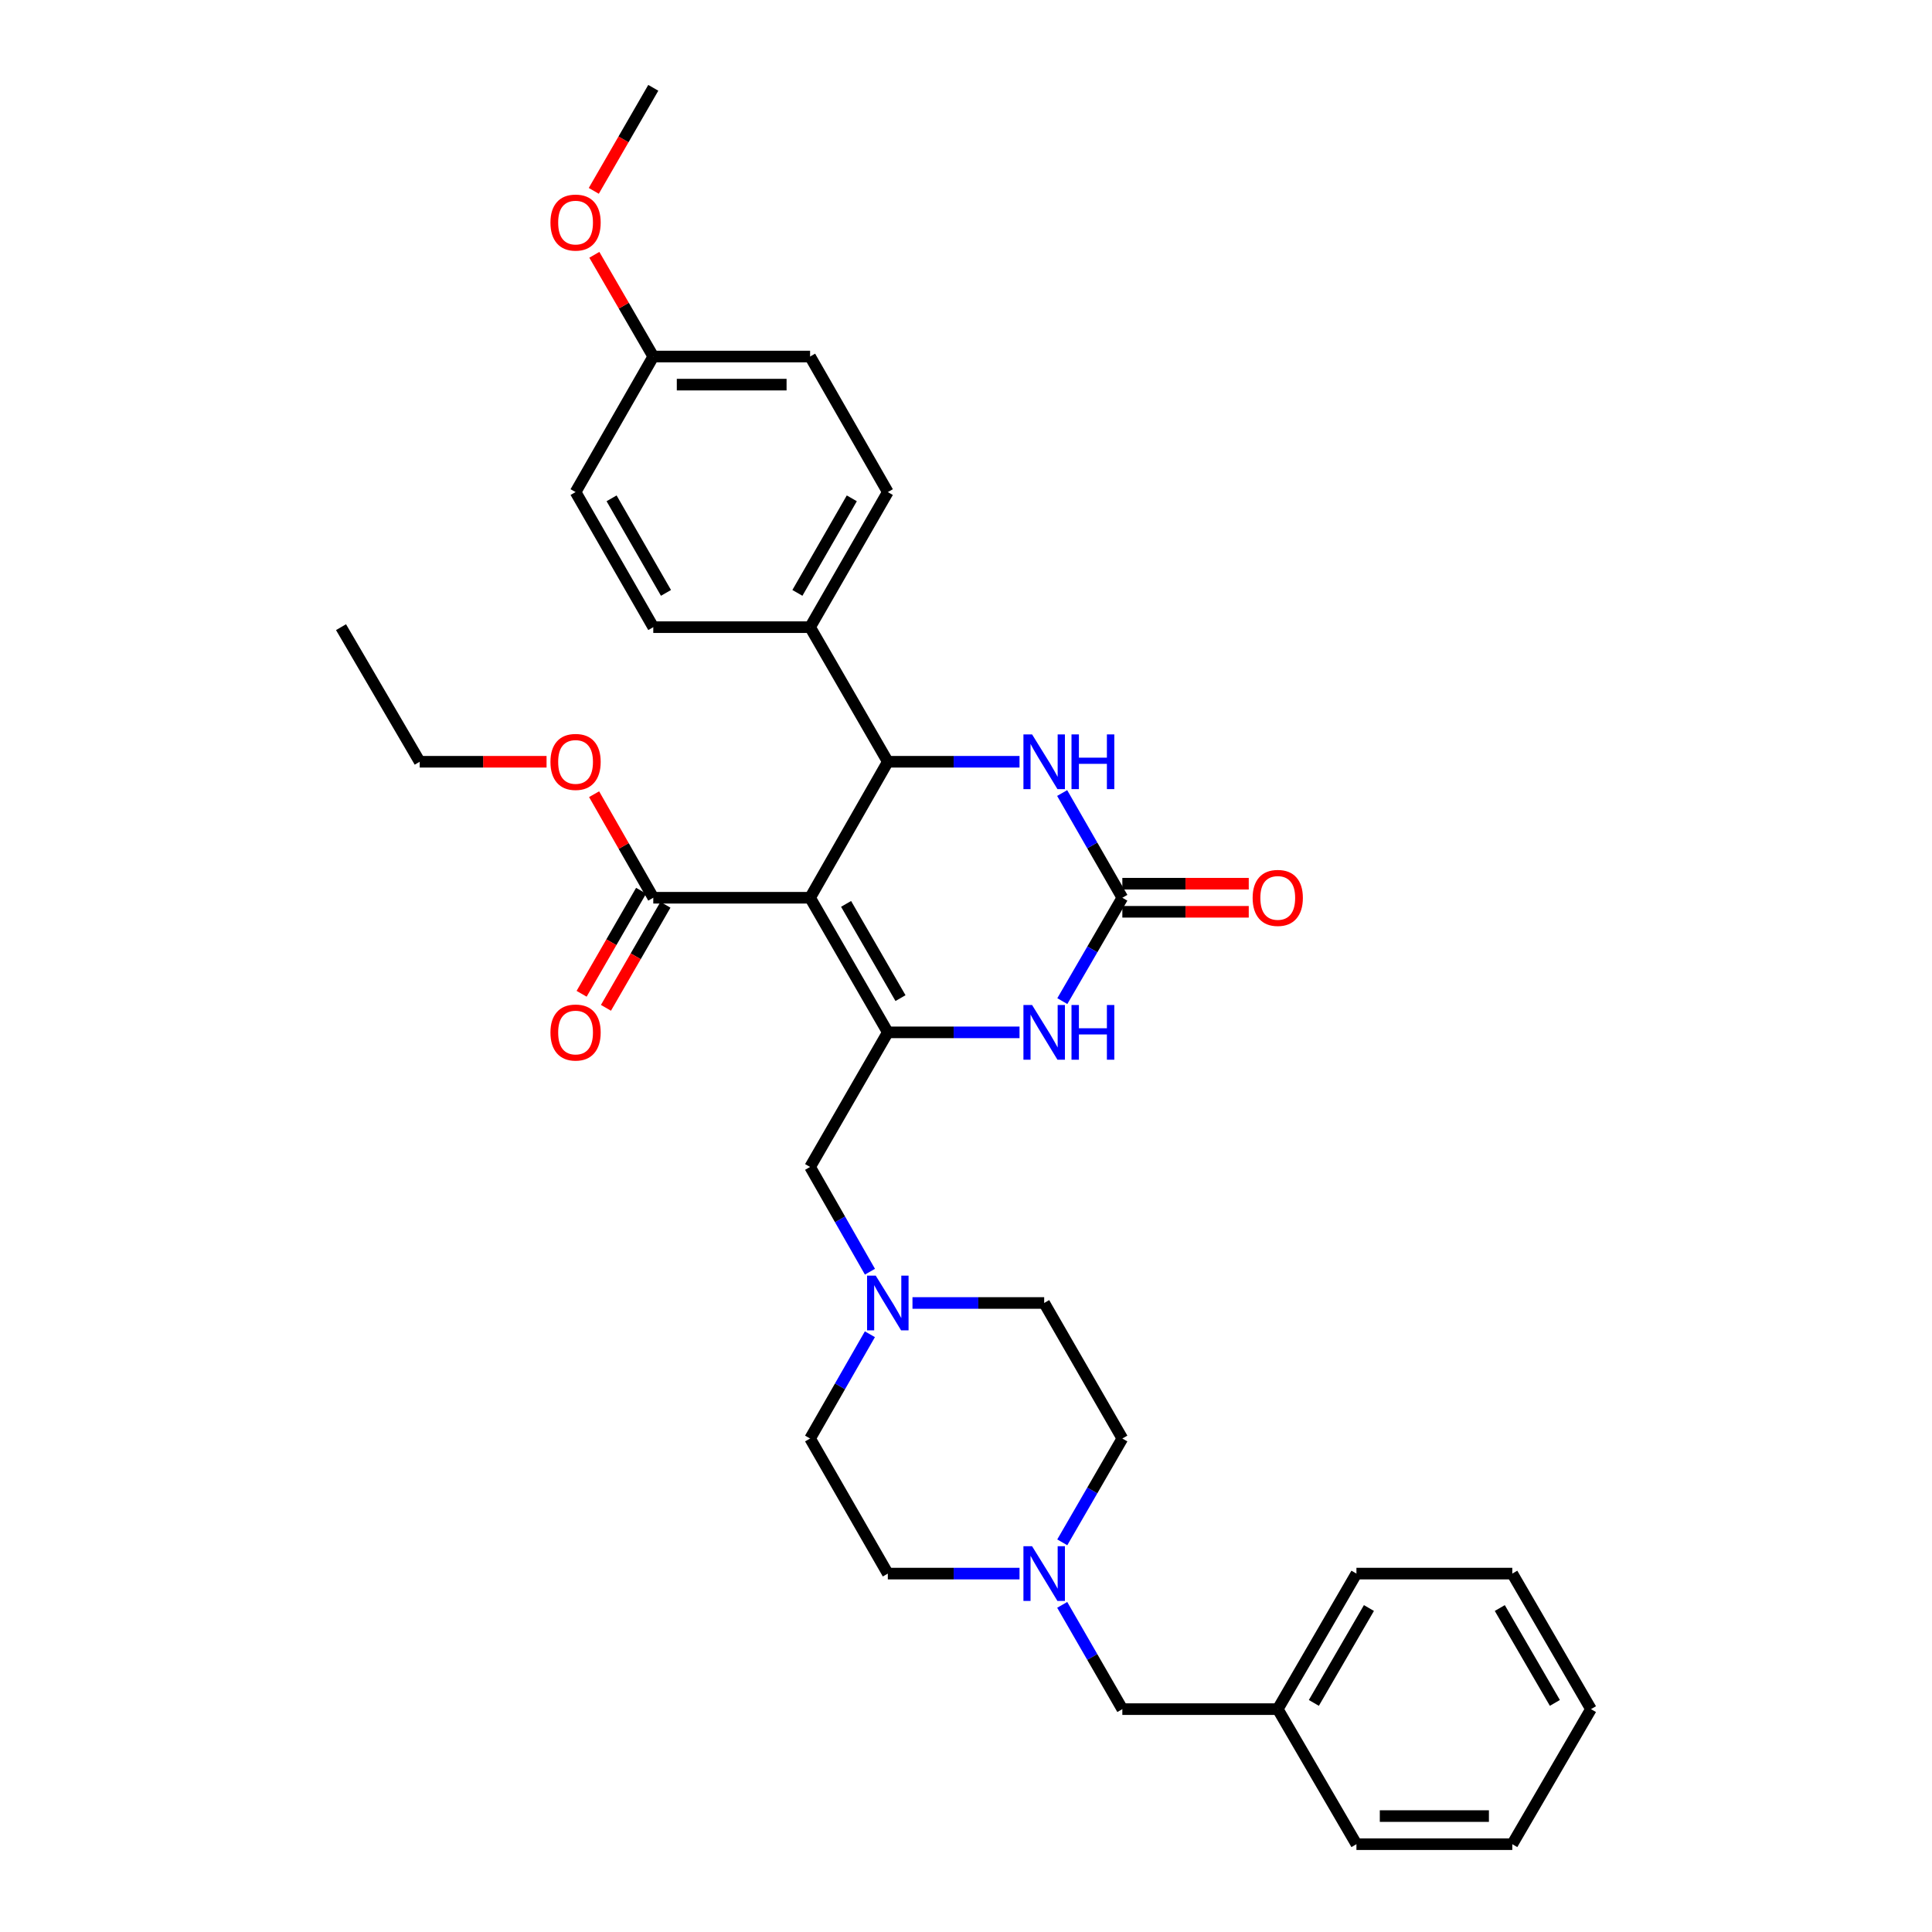 <?xml version='1.0' encoding='iso-8859-1'?>
<svg version='1.1' baseProfile='full'
              xmlns='http://www.w3.org/2000/svg'
                      xmlns:rdkit='http://www.rdkit.org/xml'
                      xmlns:xlink='http://www.w3.org/1999/xlink'
                  xml:space='preserve'
width='1000px' height='1000px' viewBox='0 0 1000 1000'>
<!-- END OF HEADER -->
<rect style='opacity:1.0;fill:#FFFFFF;stroke:none' width='1000' height='1000' x='0' y='0'> </rect>
<path class='bond-0' d='M 419.303,464.673 L 459.534,534.349' style='fill:none;fill-rule:evenodd;stroke:#000000;stroke-width:6px;stroke-linecap:butt;stroke-linejoin:miter;stroke-opacity:1' />
<path class='bond-0' d='M 437.933,467.852 L 466.095,516.625' style='fill:none;fill-rule:evenodd;stroke:#000000;stroke-width:6px;stroke-linecap:butt;stroke-linejoin:miter;stroke-opacity:1' />
<path class='bond-1' d='M 419.303,464.673 L 459.534,394.286' style='fill:none;fill-rule:evenodd;stroke:#000000;stroke-width:6px;stroke-linecap:butt;stroke-linejoin:miter;stroke-opacity:1' />
<path class='bond-5' d='M 419.303,464.673 L 338.137,464.673' style='fill:none;fill-rule:evenodd;stroke:#000000;stroke-width:6px;stroke-linecap:butt;stroke-linejoin:miter;stroke-opacity:1' />
<path class='bond-3' d='M 459.534,534.349 L 493.618,534.349' style='fill:none;fill-rule:evenodd;stroke:#000000;stroke-width:6px;stroke-linecap:butt;stroke-linejoin:miter;stroke-opacity:1' />
<path class='bond-3' d='M 493.618,534.349 L 527.703,534.349' style='fill:none;fill-rule:evenodd;stroke:#0000FF;stroke-width:6px;stroke-linecap:butt;stroke-linejoin:miter;stroke-opacity:1' />
<path class='bond-7' d='M 459.534,534.349 L 419.303,604.017' style='fill:none;fill-rule:evenodd;stroke:#000000;stroke-width:6px;stroke-linecap:butt;stroke-linejoin:miter;stroke-opacity:1' />
<path class='bond-4' d='M 459.534,394.286 L 493.618,394.286' style='fill:none;fill-rule:evenodd;stroke:#000000;stroke-width:6px;stroke-linecap:butt;stroke-linejoin:miter;stroke-opacity:1' />
<path class='bond-4' d='M 493.618,394.286 L 527.703,394.286' style='fill:none;fill-rule:evenodd;stroke:#0000FF;stroke-width:6px;stroke-linecap:butt;stroke-linejoin:miter;stroke-opacity:1' />
<path class='bond-9' d='M 459.534,394.286 L 419.303,324.619' style='fill:none;fill-rule:evenodd;stroke:#000000;stroke-width:6px;stroke-linecap:butt;stroke-linejoin:miter;stroke-opacity:1' />
<path class='bond-2' d='M 580.924,464.673 L 565.348,437.575' style='fill:none;fill-rule:evenodd;stroke:#000000;stroke-width:6px;stroke-linecap:butt;stroke-linejoin:miter;stroke-opacity:1' />
<path class='bond-2' d='M 565.348,437.575 L 549.771,410.476' style='fill:none;fill-rule:evenodd;stroke:#0000FF;stroke-width:6px;stroke-linecap:butt;stroke-linejoin:miter;stroke-opacity:1' />
<path class='bond-10' d='M 580.924,471.945 L 613.637,471.945' style='fill:none;fill-rule:evenodd;stroke:#000000;stroke-width:6px;stroke-linecap:butt;stroke-linejoin:miter;stroke-opacity:1' />
<path class='bond-10' d='M 613.637,471.945 L 646.351,471.945' style='fill:none;fill-rule:evenodd;stroke:#FF0000;stroke-width:6px;stroke-linecap:butt;stroke-linejoin:miter;stroke-opacity:1' />
<path class='bond-10' d='M 580.924,457.401 L 613.637,457.401' style='fill:none;fill-rule:evenodd;stroke:#000000;stroke-width:6px;stroke-linecap:butt;stroke-linejoin:miter;stroke-opacity:1' />
<path class='bond-10' d='M 613.637,457.401 L 646.351,457.401' style='fill:none;fill-rule:evenodd;stroke:#FF0000;stroke-width:6px;stroke-linecap:butt;stroke-linejoin:miter;stroke-opacity:1' />
<path class='bond-33' d='M 580.924,464.673 L 565.391,491.424' style='fill:none;fill-rule:evenodd;stroke:#000000;stroke-width:6px;stroke-linecap:butt;stroke-linejoin:miter;stroke-opacity:1' />
<path class='bond-33' d='M 565.391,491.424 L 549.857,518.175' style='fill:none;fill-rule:evenodd;stroke:#0000FF;stroke-width:6px;stroke-linecap:butt;stroke-linejoin:miter;stroke-opacity:1' />
<path class='bond-11' d='M 331.839,461.037 L 316.441,487.71' style='fill:none;fill-rule:evenodd;stroke:#000000;stroke-width:6px;stroke-linecap:butt;stroke-linejoin:miter;stroke-opacity:1' />
<path class='bond-11' d='M 316.441,487.71 L 301.043,514.382' style='fill:none;fill-rule:evenodd;stroke:#FF0000;stroke-width:6px;stroke-linecap:butt;stroke-linejoin:miter;stroke-opacity:1' />
<path class='bond-11' d='M 344.435,468.309 L 329.037,494.981' style='fill:none;fill-rule:evenodd;stroke:#000000;stroke-width:6px;stroke-linecap:butt;stroke-linejoin:miter;stroke-opacity:1' />
<path class='bond-11' d='M 329.037,494.981 L 313.639,521.654' style='fill:none;fill-rule:evenodd;stroke:#FF0000;stroke-width:6px;stroke-linecap:butt;stroke-linejoin:miter;stroke-opacity:1' />
<path class='bond-19' d='M 338.137,464.673 L 322.822,437.873' style='fill:none;fill-rule:evenodd;stroke:#000000;stroke-width:6px;stroke-linecap:butt;stroke-linejoin:miter;stroke-opacity:1' />
<path class='bond-19' d='M 322.822,437.873 L 307.506,411.073' style='fill:none;fill-rule:evenodd;stroke:#FF0000;stroke-width:6px;stroke-linecap:butt;stroke-linejoin:miter;stroke-opacity:1' />
<path class='bond-6' d='M 450.284,658.233 L 434.793,631.125' style='fill:none;fill-rule:evenodd;stroke:#0000FF;stroke-width:6px;stroke-linecap:butt;stroke-linejoin:miter;stroke-opacity:1' />
<path class='bond-6' d='M 434.793,631.125 L 419.303,604.017' style='fill:none;fill-rule:evenodd;stroke:#000000;stroke-width:6px;stroke-linecap:butt;stroke-linejoin:miter;stroke-opacity:1' />
<path class='bond-15' d='M 450.254,690.602 L 434.778,717.587' style='fill:none;fill-rule:evenodd;stroke:#0000FF;stroke-width:6px;stroke-linecap:butt;stroke-linejoin:miter;stroke-opacity:1' />
<path class='bond-15' d='M 434.778,717.587 L 419.303,744.573' style='fill:none;fill-rule:evenodd;stroke:#000000;stroke-width:6px;stroke-linecap:butt;stroke-linejoin:miter;stroke-opacity:1' />
<path class='bond-16' d='M 472.297,674.42 L 506.382,674.42' style='fill:none;fill-rule:evenodd;stroke:#0000FF;stroke-width:6px;stroke-linecap:butt;stroke-linejoin:miter;stroke-opacity:1' />
<path class='bond-16' d='M 506.382,674.42 L 540.466,674.42' style='fill:none;fill-rule:evenodd;stroke:#000000;stroke-width:6px;stroke-linecap:butt;stroke-linejoin:miter;stroke-opacity:1' />
<path class='bond-8' d='M 549.828,798.311 L 565.376,771.442' style='fill:none;fill-rule:evenodd;stroke:#0000FF;stroke-width:6px;stroke-linecap:butt;stroke-linejoin:miter;stroke-opacity:1' />
<path class='bond-8' d='M 565.376,771.442 L 580.924,744.573' style='fill:none;fill-rule:evenodd;stroke:#000000;stroke-width:6px;stroke-linecap:butt;stroke-linejoin:miter;stroke-opacity:1' />
<path class='bond-12' d='M 549.8,830.675 L 565.362,857.659' style='fill:none;fill-rule:evenodd;stroke:#0000FF;stroke-width:6px;stroke-linecap:butt;stroke-linejoin:miter;stroke-opacity:1' />
<path class='bond-12' d='M 565.362,857.659 L 580.924,884.643' style='fill:none;fill-rule:evenodd;stroke:#000000;stroke-width:6px;stroke-linecap:butt;stroke-linejoin:miter;stroke-opacity:1' />
<path class='bond-35' d='M 527.703,814.491 L 493.618,814.491' style='fill:none;fill-rule:evenodd;stroke:#0000FF;stroke-width:6px;stroke-linecap:butt;stroke-linejoin:miter;stroke-opacity:1' />
<path class='bond-35' d='M 493.618,814.491 L 459.534,814.491' style='fill:none;fill-rule:evenodd;stroke:#000000;stroke-width:6px;stroke-linecap:butt;stroke-linejoin:miter;stroke-opacity:1' />
<path class='bond-13' d='M 419.303,324.619 L 459.534,254.7' style='fill:none;fill-rule:evenodd;stroke:#000000;stroke-width:6px;stroke-linecap:butt;stroke-linejoin:miter;stroke-opacity:1' />
<path class='bond-13' d='M 412.731,306.877 L 440.893,257.934' style='fill:none;fill-rule:evenodd;stroke:#000000;stroke-width:6px;stroke-linecap:butt;stroke-linejoin:miter;stroke-opacity:1' />
<path class='bond-14' d='M 419.303,324.619 L 338.137,324.619' style='fill:none;fill-rule:evenodd;stroke:#000000;stroke-width:6px;stroke-linecap:butt;stroke-linejoin:miter;stroke-opacity:1' />
<path class='bond-23' d='M 580.924,884.643 L 661.362,884.643' style='fill:none;fill-rule:evenodd;stroke:#000000;stroke-width:6px;stroke-linecap:butt;stroke-linejoin:miter;stroke-opacity:1' />
<path class='bond-21' d='M 459.534,254.7 L 419.303,184.54' style='fill:none;fill-rule:evenodd;stroke:#000000;stroke-width:6px;stroke-linecap:butt;stroke-linejoin:miter;stroke-opacity:1' />
<path class='bond-22' d='M 338.137,324.619 L 297.913,254.7' style='fill:none;fill-rule:evenodd;stroke:#000000;stroke-width:6px;stroke-linecap:butt;stroke-linejoin:miter;stroke-opacity:1' />
<path class='bond-22' d='M 344.71,306.878 L 316.554,257.935' style='fill:none;fill-rule:evenodd;stroke:#000000;stroke-width:6px;stroke-linecap:butt;stroke-linejoin:miter;stroke-opacity:1' />
<path class='bond-18' d='M 419.303,744.573 L 459.534,814.491' style='fill:none;fill-rule:evenodd;stroke:#000000;stroke-width:6px;stroke-linecap:butt;stroke-linejoin:miter;stroke-opacity:1' />
<path class='bond-17' d='M 540.466,674.42 L 580.924,744.573' style='fill:none;fill-rule:evenodd;stroke:#000000;stroke-width:6px;stroke-linecap:butt;stroke-linejoin:miter;stroke-opacity:1' />
<path class='bond-25' d='M 282.897,394.286 L 250.068,394.286' style='fill:none;fill-rule:evenodd;stroke:#FF0000;stroke-width:6px;stroke-linecap:butt;stroke-linejoin:miter;stroke-opacity:1' />
<path class='bond-25' d='M 250.068,394.286 L 217.24,394.286' style='fill:none;fill-rule:evenodd;stroke:#000000;stroke-width:6px;stroke-linecap:butt;stroke-linejoin:miter;stroke-opacity:1' />
<path class='bond-20' d='M 338.137,184.54 L 297.913,254.7' style='fill:none;fill-rule:evenodd;stroke:#000000;stroke-width:6px;stroke-linecap:butt;stroke-linejoin:miter;stroke-opacity:1' />
<path class='bond-24' d='M 338.137,184.54 L 322.882,158.214' style='fill:none;fill-rule:evenodd;stroke:#000000;stroke-width:6px;stroke-linecap:butt;stroke-linejoin:miter;stroke-opacity:1' />
<path class='bond-24' d='M 322.882,158.214 L 307.628,131.888' style='fill:none;fill-rule:evenodd;stroke:#FF0000;stroke-width:6px;stroke-linecap:butt;stroke-linejoin:miter;stroke-opacity:1' />
<path class='bond-34' d='M 338.137,184.54 L 419.303,184.54' style='fill:none;fill-rule:evenodd;stroke:#000000;stroke-width:6px;stroke-linecap:butt;stroke-linejoin:miter;stroke-opacity:1' />
<path class='bond-34' d='M 350.312,199.084 L 407.128,199.084' style='fill:none;fill-rule:evenodd;stroke:#000000;stroke-width:6px;stroke-linecap:butt;stroke-linejoin:miter;stroke-opacity:1' />
<path class='bond-26' d='M 661.362,884.643 L 702.087,814.491' style='fill:none;fill-rule:evenodd;stroke:#000000;stroke-width:6px;stroke-linecap:butt;stroke-linejoin:miter;stroke-opacity:1' />
<path class='bond-26' d='M 680.05,881.422 L 708.557,832.316' style='fill:none;fill-rule:evenodd;stroke:#000000;stroke-width:6px;stroke-linecap:butt;stroke-linejoin:miter;stroke-opacity:1' />
<path class='bond-27' d='M 661.362,884.643 L 702.087,954.545' style='fill:none;fill-rule:evenodd;stroke:#000000;stroke-width:6px;stroke-linecap:butt;stroke-linejoin:miter;stroke-opacity:1' />
<path class='bond-28' d='M 307.342,98.791 L 322.74,72.123' style='fill:none;fill-rule:evenodd;stroke:#FF0000;stroke-width:6px;stroke-linecap:butt;stroke-linejoin:miter;stroke-opacity:1' />
<path class='bond-28' d='M 322.74,72.123 L 338.137,45.455' style='fill:none;fill-rule:evenodd;stroke:#000000;stroke-width:6px;stroke-linecap:butt;stroke-linejoin:miter;stroke-opacity:1' />
<path class='bond-29' d='M 217.24,394.286 L 176.516,324.619' style='fill:none;fill-rule:evenodd;stroke:#000000;stroke-width:6px;stroke-linecap:butt;stroke-linejoin:miter;stroke-opacity:1' />
<path class='bond-30' d='M 702.087,814.491 L 782.76,814.491' style='fill:none;fill-rule:evenodd;stroke:#000000;stroke-width:6px;stroke-linecap:butt;stroke-linejoin:miter;stroke-opacity:1' />
<path class='bond-31' d='M 702.087,954.545 L 782.76,954.545' style='fill:none;fill-rule:evenodd;stroke:#000000;stroke-width:6px;stroke-linecap:butt;stroke-linejoin:miter;stroke-opacity:1' />
<path class='bond-31' d='M 714.188,940.001 L 770.659,940.001' style='fill:none;fill-rule:evenodd;stroke:#000000;stroke-width:6px;stroke-linecap:butt;stroke-linejoin:miter;stroke-opacity:1' />
<path class='bond-36' d='M 782.76,814.491 L 823.484,884.643' style='fill:none;fill-rule:evenodd;stroke:#000000;stroke-width:6px;stroke-linecap:butt;stroke-linejoin:miter;stroke-opacity:1' />
<path class='bond-36' d='M 776.29,832.316 L 804.797,881.422' style='fill:none;fill-rule:evenodd;stroke:#000000;stroke-width:6px;stroke-linecap:butt;stroke-linejoin:miter;stroke-opacity:1' />
<path class='bond-32' d='M 782.76,954.545 L 823.484,884.643' style='fill:none;fill-rule:evenodd;stroke:#000000;stroke-width:6px;stroke-linecap:butt;stroke-linejoin:miter;stroke-opacity:1' />
<path  class='atom-4' d='M 534.206 520.189
L 543.486 535.189
Q 544.406 536.669, 545.886 539.349
Q 547.366 542.029, 547.446 542.189
L 547.446 520.189
L 551.206 520.189
L 551.206 548.509
L 547.326 548.509
L 537.366 532.109
Q 536.206 530.189, 534.966 527.989
Q 533.766 525.789, 533.406 525.109
L 533.406 548.509
L 529.726 548.509
L 529.726 520.189
L 534.206 520.189
' fill='#0000FF'/>
<path  class='atom-4' d='M 554.606 520.189
L 558.446 520.189
L 558.446 532.229
L 572.926 532.229
L 572.926 520.189
L 576.766 520.189
L 576.766 548.509
L 572.926 548.509
L 572.926 535.429
L 558.446 535.429
L 558.446 548.509
L 554.606 548.509
L 554.606 520.189
' fill='#0000FF'/>
<path  class='atom-5' d='M 534.206 380.126
L 543.486 395.126
Q 544.406 396.606, 545.886 399.286
Q 547.366 401.966, 547.446 402.126
L 547.446 380.126
L 551.206 380.126
L 551.206 408.446
L 547.326 408.446
L 537.366 392.046
Q 536.206 390.126, 534.966 387.926
Q 533.766 385.726, 533.406 385.046
L 533.406 408.446
L 529.726 408.446
L 529.726 380.126
L 534.206 380.126
' fill='#0000FF'/>
<path  class='atom-5' d='M 554.606 380.126
L 558.446 380.126
L 558.446 392.166
L 572.926 392.166
L 572.926 380.126
L 576.766 380.126
L 576.766 408.446
L 572.926 408.446
L 572.926 395.366
L 558.446 395.366
L 558.446 408.446
L 554.606 408.446
L 554.606 380.126
' fill='#0000FF'/>
<path  class='atom-7' d='M 453.274 660.26
L 462.554 675.26
Q 463.474 676.74, 464.954 679.42
Q 466.434 682.1, 466.514 682.26
L 466.514 660.26
L 470.274 660.26
L 470.274 688.58
L 466.394 688.58
L 456.434 672.18
Q 455.274 670.26, 454.034 668.06
Q 452.834 665.86, 452.474 665.18
L 452.474 688.58
L 448.794 688.58
L 448.794 660.26
L 453.274 660.26
' fill='#0000FF'/>
<path  class='atom-9' d='M 534.206 800.331
L 543.486 815.331
Q 544.406 816.811, 545.886 819.491
Q 547.366 822.171, 547.446 822.331
L 547.446 800.331
L 551.206 800.331
L 551.206 828.651
L 547.326 828.651
L 537.366 812.251
Q 536.206 810.331, 534.966 808.131
Q 533.766 805.931, 533.406 805.251
L 533.406 828.651
L 529.726 828.651
L 529.726 800.331
L 534.206 800.331
' fill='#0000FF'/>
<path  class='atom-11' d='M 648.362 464.753
Q 648.362 457.953, 651.722 454.153
Q 655.082 450.353, 661.362 450.353
Q 667.642 450.353, 671.002 454.153
Q 674.362 457.953, 674.362 464.753
Q 674.362 471.633, 670.962 475.553
Q 667.562 479.433, 661.362 479.433
Q 655.122 479.433, 651.722 475.553
Q 648.362 471.673, 648.362 464.753
M 661.362 476.233
Q 665.682 476.233, 668.002 473.353
Q 670.362 470.433, 670.362 464.753
Q 670.362 459.193, 668.002 456.393
Q 665.682 453.553, 661.362 453.553
Q 657.042 453.553, 654.682 456.353
Q 652.362 459.153, 652.362 464.753
Q 652.362 470.473, 654.682 473.353
Q 657.042 476.233, 661.362 476.233
' fill='#FF0000'/>
<path  class='atom-12' d='M 284.913 534.429
Q 284.913 527.629, 288.273 523.829
Q 291.633 520.029, 297.913 520.029
Q 304.193 520.029, 307.553 523.829
Q 310.913 527.629, 310.913 534.429
Q 310.913 541.309, 307.513 545.229
Q 304.113 549.109, 297.913 549.109
Q 291.673 549.109, 288.273 545.229
Q 284.913 541.349, 284.913 534.429
M 297.913 545.909
Q 302.233 545.909, 304.553 543.029
Q 306.913 540.109, 306.913 534.429
Q 306.913 528.869, 304.553 526.069
Q 302.233 523.229, 297.913 523.229
Q 293.593 523.229, 291.233 526.029
Q 288.913 528.829, 288.913 534.429
Q 288.913 540.149, 291.233 543.029
Q 293.593 545.909, 297.913 545.909
' fill='#FF0000'/>
<path  class='atom-20' d='M 284.913 394.366
Q 284.913 387.566, 288.273 383.766
Q 291.633 379.966, 297.913 379.966
Q 304.193 379.966, 307.553 383.766
Q 310.913 387.566, 310.913 394.366
Q 310.913 401.246, 307.513 405.166
Q 304.113 409.046, 297.913 409.046
Q 291.673 409.046, 288.273 405.166
Q 284.913 401.286, 284.913 394.366
M 297.913 405.846
Q 302.233 405.846, 304.553 402.966
Q 306.913 400.046, 306.913 394.366
Q 306.913 388.806, 304.553 386.006
Q 302.233 383.166, 297.913 383.166
Q 293.593 383.166, 291.233 385.966
Q 288.913 388.766, 288.913 394.366
Q 288.913 400.086, 291.233 402.966
Q 293.593 405.846, 297.913 405.846
' fill='#FF0000'/>
<path  class='atom-25' d='M 284.913 115.202
Q 284.913 108.402, 288.273 104.602
Q 291.633 100.802, 297.913 100.802
Q 304.193 100.802, 307.553 104.602
Q 310.913 108.402, 310.913 115.202
Q 310.913 122.082, 307.513 126.002
Q 304.113 129.882, 297.913 129.882
Q 291.673 129.882, 288.273 126.002
Q 284.913 122.122, 284.913 115.202
M 297.913 126.682
Q 302.233 126.682, 304.553 123.802
Q 306.913 120.882, 306.913 115.202
Q 306.913 109.642, 304.553 106.842
Q 302.233 104.002, 297.913 104.002
Q 293.593 104.002, 291.233 106.802
Q 288.913 109.602, 288.913 115.202
Q 288.913 120.922, 291.233 123.802
Q 293.593 126.682, 297.913 126.682
' fill='#FF0000'/>
</svg>
